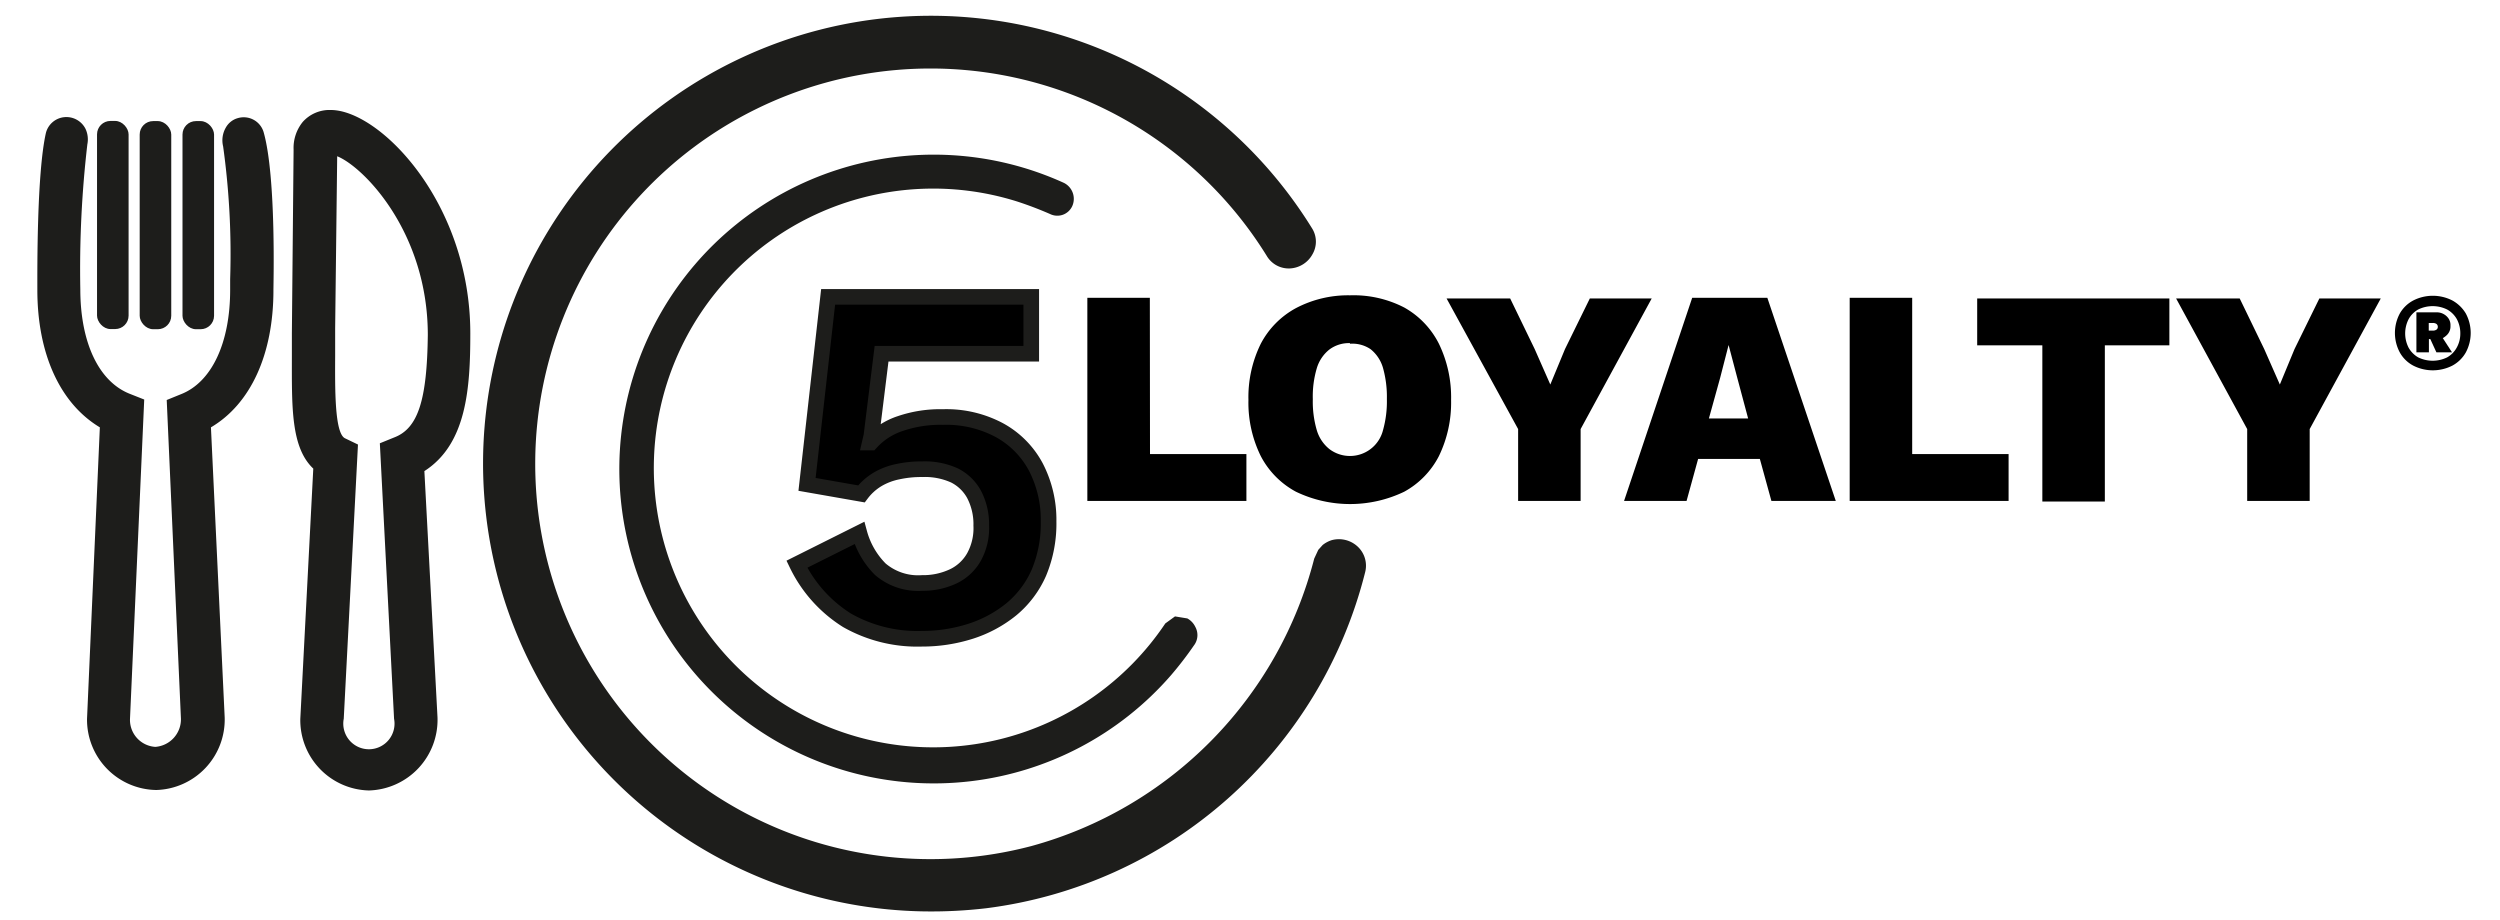 <?xml version="1.0" encoding="utf-8"?>
<svg xmlns="http://www.w3.org/2000/svg" xmlns:v="https://vecta.io/nano" viewBox="0 0 160 58.87">
  <path d="M156.56 21.48a.77.77 0 0 0 .27-.63.76.76 0 0 0-.12-.46.89.89 0 0 0-.32-.29.88.88 0 0 0-.45-.11h-1.29v2.56h.8v-.85h.09l.39.85h1l-.59-.91a1.32 1.32 0 0 0 .22-.16zm-1.12-.81h.27a.4.4 0 0 1 .22.06.23.23 0 0 1 .09.19.21.21 0 0 1-.09.18.4.4 0 0 1-.22.06h-.27z"/>
  <path d="M157.81 20.06a2.28 2.28 0 0 0-.86-.83 2.75 2.75 0 0 0-2.5 0 2.15 2.15 0 0 0-.86.83 2.64 2.64 0 0 0 0 2.5 2.11 2.11 0 0 0 .86.84 2.75 2.75 0 0 0 2.5 0 2.17 2.17 0 0 0 .86-.84 2.64 2.64 0 0 0 0-2.5zm-.57 2.17a1.59 1.59 0 0 1-.62.64 2.1 2.1 0 0 1-1.86 0 1.65 1.65 0 0 1-.61-.62 2 2 0 0 1 0-1.82 1.58 1.58 0 0 1 .61-.62 2.1 2.1 0 0 1 1.86 0 1.61 1.61 0 0 1 .62.62 1.91 1.91 0 0 1 .22.91 1.83 1.83 0 0 1-.22.89z"/>
  <path d="M59 40.88a9.11 9.11 0 0 1-4.79-1.18A8.69 8.69 0 0 1 51 36.11l4-2a5.22 5.22 0 0 0 1.34 2.32 3.72 3.72 0 0 0 2.68.88 4.53 4.53 0 0 0 2-.43 3 3 0 0 0 1.32-1.24 3.82 3.82 0 0 0 .46-2 4.11 4.11 0 0 0-.46-2 2.92 2.92 0 0 0-1.25-1.21 4.57 4.57 0 0 0-2.06-.4 7 7 0 0 0-1.58.16 4.16 4.16 0 0 0-1.32.51 3.65 3.65 0 0 0-1 .91L51.65 31 53 19h13v3.64h-9.58l-.65 5.25-.1.43h.07a4.39 4.39 0 0 1 1.87-1.21 7.91 7.91 0 0 1 2.73-.42 7.21 7.21 0 0 1 3.64.85 5.79 5.79 0 0 1 2.32 2.36 7.35 7.35 0 0 1 .81 3.47 8.15 8.15 0 0 1-.62 3.28A6.34 6.34 0 0 1 64.72 39a8 8 0 0 1-2.6 1.4 10.19 10.19 0 0 1-3.12.48z" stroke="#1d1d1b" stroke-miterlimit="10"/>
  <path d="M73.6 29.06h6.17v3H69.59v-13h4zM86.4 18.9a7.07 7.07 0 0 1 3.47.78A5.48 5.48 0 0 1 92.09 22a7.85 7.85 0 0 1 .78 3.6 7.83 7.83 0 0 1-.78 3.59 5.42 5.42 0 0 1-2.22 2.28 8 8 0 0 1-6.93 0 5.44 5.44 0 0 1-2.25-2.28 7.72 7.72 0 0 1-.79-3.59 7.73 7.73 0 0 1 .79-3.6 5.49 5.49 0 0 1 2.25-2.28 7.17 7.17 0 0 1 3.46-.82zm0 3.06a2.09 2.09 0 0 0-1.32.41 2.4 2.4 0 0 0-.8 1.18 6.33 6.33 0 0 0-.26 2 6.49 6.49 0 0 0 .26 2 2.43 2.43 0 0 0 .8 1.19 2.18 2.18 0 0 0 3.43-1.2 6.8 6.8 0 0 0 .25-2 6.87 6.87 0 0 0-.25-2 2.37 2.37 0 0 0-.79-1.19A2.07 2.07 0 0 0 86.4 22zm19.31-2.86l-4.55 8.36v4.6h-4v-4.6l-4.58-8.36h4.07l1.57 3.24 1 2.27.94-2.27 1.59-3.24zm7.66 12.96h4.12l-4.38-13h-4.81l-4.36 13h4l.74-2.69h3.95zm-4-5.28l.72-2.6.54-2.1.56 2.12.69 2.58zm13.01 2.28h6.17v3h-10.17v-13h4zm16.46-9.96v3h-4.13v10h-4v-10h-4.17v-3zm13.53 0l-4.55 8.36v4.6h-4v-4.6l-4.55-8.36h4.07l1.57 3.24 1 2.27.94-2.27 1.59-3.24z"/>
  <g fill="#1d1d1b">
    <path d="M16.87 8.45a1.33 1.33 0 0 0-1.65-.89 1.27 1.27 0 0 0-.77.61 1.63 1.63 0 0 0-.17 1.2 49.93 49.93 0 0 1 .45 8.49v.69c0 3.39-1.18 5.91-3.15 6.68l-.91.37.91 20.4a1.77 1.77 0 0 1-1.64 1.8A1.73 1.73 0 0 1 8.32 46l.91-20.43-.91-.36c-2-.78-3.18-3.29-3.18-6.7a69.15 69.15 0 0 1 .45-9.27 1.59 1.59 0 0 0-.12-1A1.37 1.37 0 0 0 4.1 7.5a1.35 1.35 0 0 0-1.16 1c-.59 2.59-.55 8.83-.55 10.05 0 4.09 1.45 7.27 4 8.8L5.57 46A4.5 4.5 0 0 0 10 50.56a4.51 4.51 0 0 0 4.38-4.64h0l-.88-18.57c2.54-1.5 4-4.67 4-8.78-.01-.07.2-7.21-.63-10.12zM30.1 21.34c0-8.4-5.81-14.3-8.93-14.3a2.29 2.29 0 0 0-1.8.77 2.64 2.64 0 0 0-.58 1.77l-.11 11.76v1.4c0 3.26-.08 5.88 1.37 7.25L19.22 46a4.5 4.5 0 0 0 4.39 4.59A4.52 4.52 0 0 0 28 45.91l-.84-15.76c2.7-1.73 2.94-5.29 2.94-8.81zM25.22 28h0l-.91.37.91 17.63A1.64 1.64 0 1 1 22 46l.91-17.55-.83-.4c-.67-.32-.64-3.19-.63-5.3V21l.13-11c1.69.68 5.8 4.86 5.8 11.44-.05 4.16-.62 5.98-2.16 6.56zm61.69 7a1.76 1.76 0 0 0-1.68-.43 1.8 1.8 0 0 0-.58.31l-.28.31-.26.56A25.69 25.69 0 0 1 66 54.15a25.3 25.3 0 1 1 15.08-37.76 1.63 1.63 0 0 0 1.47.79 1.74 1.74 0 0 0 1.45-.91 1.6 1.6 0 0 0 0-1.61 28.67 28.67 0 0 0-50.71 3.58 28.67 28.67 0 0 0 25.89 40.09 30.19 30.19 0 0 0 3.92-.2 28.72 28.72 0 0 0 24.27-21.51 1.67 1.67 0 0 0-.46-1.62zM76.5 40.12a1.21 1.21 0 0 0-.51-.54l-.79-.13-.62.45a17.88 17.88 0 1 1-9.47-27 23.22 23.22 0 0 1 2.1.8 1.05 1.05 0 0 0 1.41-.5h0a1.14 1.14 0 0 0-.54-1.5h0a20.12 20.12 0 1 0 6.86 31.52 22.54 22.54 0 0 0 1.47-1.91 1.09 1.09 0 0 0 .09-1.19z"/>
    <rect x="6.21" y="7.74" width="2.02" height="13.32" rx=".86"/>
    <rect x="8.94" y="7.75" width="2.02" height="13.32" rx=".86"/>
    <rect x="11.68" y="7.75" width="2.02" height="13.32" rx=".86"/>
  </g>
</svg>